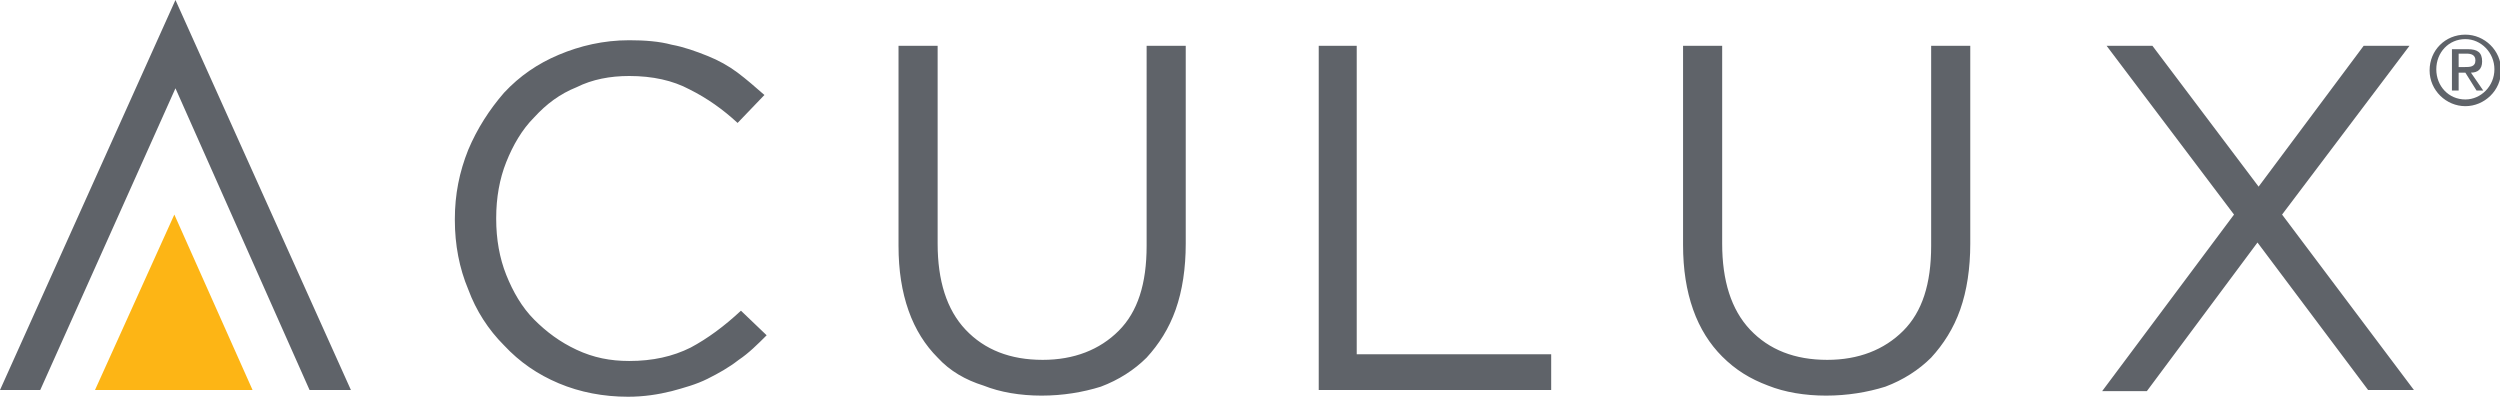 <?xml version="1.0" encoding="utf-8"?>
<!-- Generator: Adobe Illustrator 21.1.0, SVG Export Plug-In . SVG Version: 6.00 Build 0)  -->
<svg version="1.1" id="Layer_1" xmlns="http://www.w3.org/2000/svg" xmlns:xlink="http://www.w3.org/1999/xlink" x="0px" y="0px"
	 viewBox="0 0 223.7 35.5" style="enable-background:new 0 0 223.7 35.5;" xml:space="preserve">
<style type="text/css">
	.st0{fill:#FDB515;}
	.st1{fill:#5F6369;}
</style>
<g>
	<polygon class="st0" points="15.6,19.2 8.5,34.9 22.6,34.9 	"/>
	<path class="st1" d="M56.2,35.5c-2.2,0-4.3-0.4-6.2-1.2c-1.9-0.8-3.5-1.9-4.9-3.4c-1.4-1.4-2.5-3.1-3.2-5c-0.8-1.9-1.2-4-1.2-6.2
		v-0.1c0-2.2,0.4-4.2,1.2-6.2c0.8-1.9,1.9-3.6,3.2-5.1c1.4-1.5,3-2.6,4.9-3.4c1.9-0.8,4-1.3,6.3-1.3c1.4,0,2.7,0.1,3.8,0.4
		c1.1,0.2,2.2,0.6,3.2,1c1,0.4,1.9,0.9,2.7,1.5c0.8,0.6,1.6,1.3,2.4,2L66,11c-1.3-1.2-2.7-2.2-4.3-3c-1.5-0.8-3.3-1.2-5.4-1.2
		c-1.7,0-3.3,0.3-4.7,1c-1.5,0.6-2.7,1.5-3.8,2.7c-1.1,1.1-1.9,2.5-2.5,4c-0.6,1.5-0.9,3.2-0.9,5v0.1c0,1.8,0.3,3.5,0.9,5
		c0.6,1.5,1.4,2.9,2.5,4c1.1,1.1,2.3,2,3.8,2.7c1.5,0.7,3,1,4.7,1c2.1,0,3.9-0.4,5.5-1.2c1.5-0.8,3-1.9,4.5-3.3l2.3,2.2
		c-0.8,0.8-1.6,1.6-2.5,2.2c-0.9,0.7-1.8,1.2-2.8,1.7c-1,0.5-2.1,0.8-3.2,1.1C58.9,35.3,57.6,35.5,56.2,35.5z M93.2,35.4
		c-1.9,0-3.7-0.3-5.2-0.9C86.4,34,85,33.2,83.9,32c-1.1-1.1-2-2.5-2.6-4.2c-0.6-1.7-0.9-3.6-0.9-5.8V4.1h3.5v17.7
		c0,3.3,0.8,5.9,2.5,7.7c1.7,1.8,4,2.7,6.9,2.7c2.8,0,5.1-0.9,6.8-2.6c1.7-1.7,2.5-4.2,2.5-7.6V4.1h3.5v17.7c0,2.2-0.3,4.2-0.9,5.9
		c-0.6,1.7-1.5,3.1-2.6,4.3c-1.1,1.1-2.5,2-4.1,2.6C96.9,35.1,95.1,35.4,93.2,35.4z M117.9,4.1h3.5v27.6h17.4v3.2h-20.8V4.1z
		 M163.4,35.4c-1.9,0-3.7-0.3-5.2-0.9c-1.6-0.6-2.9-1.4-4.1-2.6c-1.1-1.1-2-2.5-2.6-4.2c-0.6-1.7-0.9-3.6-0.9-5.8V4.1h3.5v17.7
		c0,3.3,0.8,5.9,2.5,7.7c1.7,1.8,4,2.7,6.9,2.7c2.8,0,5.1-0.9,6.8-2.6c1.7-1.7,2.5-4.2,2.5-7.6V4.1h3.5v17.7c0,2.2-0.3,4.2-0.9,5.9
		c-0.6,1.7-1.5,3.1-2.6,4.3c-1.1,1.1-2.5,2-4.1,2.6C167.1,35.1,165.3,35.4,163.4,35.4z M199.9,19.2L188.5,4.1h4.1l9.5,12.6l9.4-12.6
		h4.1l-11.4,15.1L216,34.9h-4.1L202,21.7l-9.9,13.3h-4L199.9,19.2z M3.6,34.9l12.1-27l12,27h3.7L15.7,0L0,34.9H3.6z"/>
	<g>
		<path class="st1" d="M220.6,3.1c1.7,0,3.2,1.4,3.2,3.2s-1.5,3.2-3.2,3.2c-1.7,0-3.2-1.4-3.2-3.2S218.8,3.1,220.6,3.1z M220.6,8.9
			c1.4,0,2.6-1.2,2.6-2.7s-1.2-2.7-2.6-2.7c-1.5,0-2.6,1.2-2.6,2.7S219.1,8.9,220.6,8.9z M219.4,4.4h1.4c0.9,0,1.3,0.3,1.3,1.1
			c0,0.7-0.4,1-1,1l1.1,1.6h-0.6l-1-1.6h-0.6v1.6h-0.6V4.4z M219.9,6h0.6c0.5,0,1,0,1-0.6c0-0.5-0.4-0.6-0.8-0.6h-0.7V6z"/>
	</g>
</g>
</svg>
